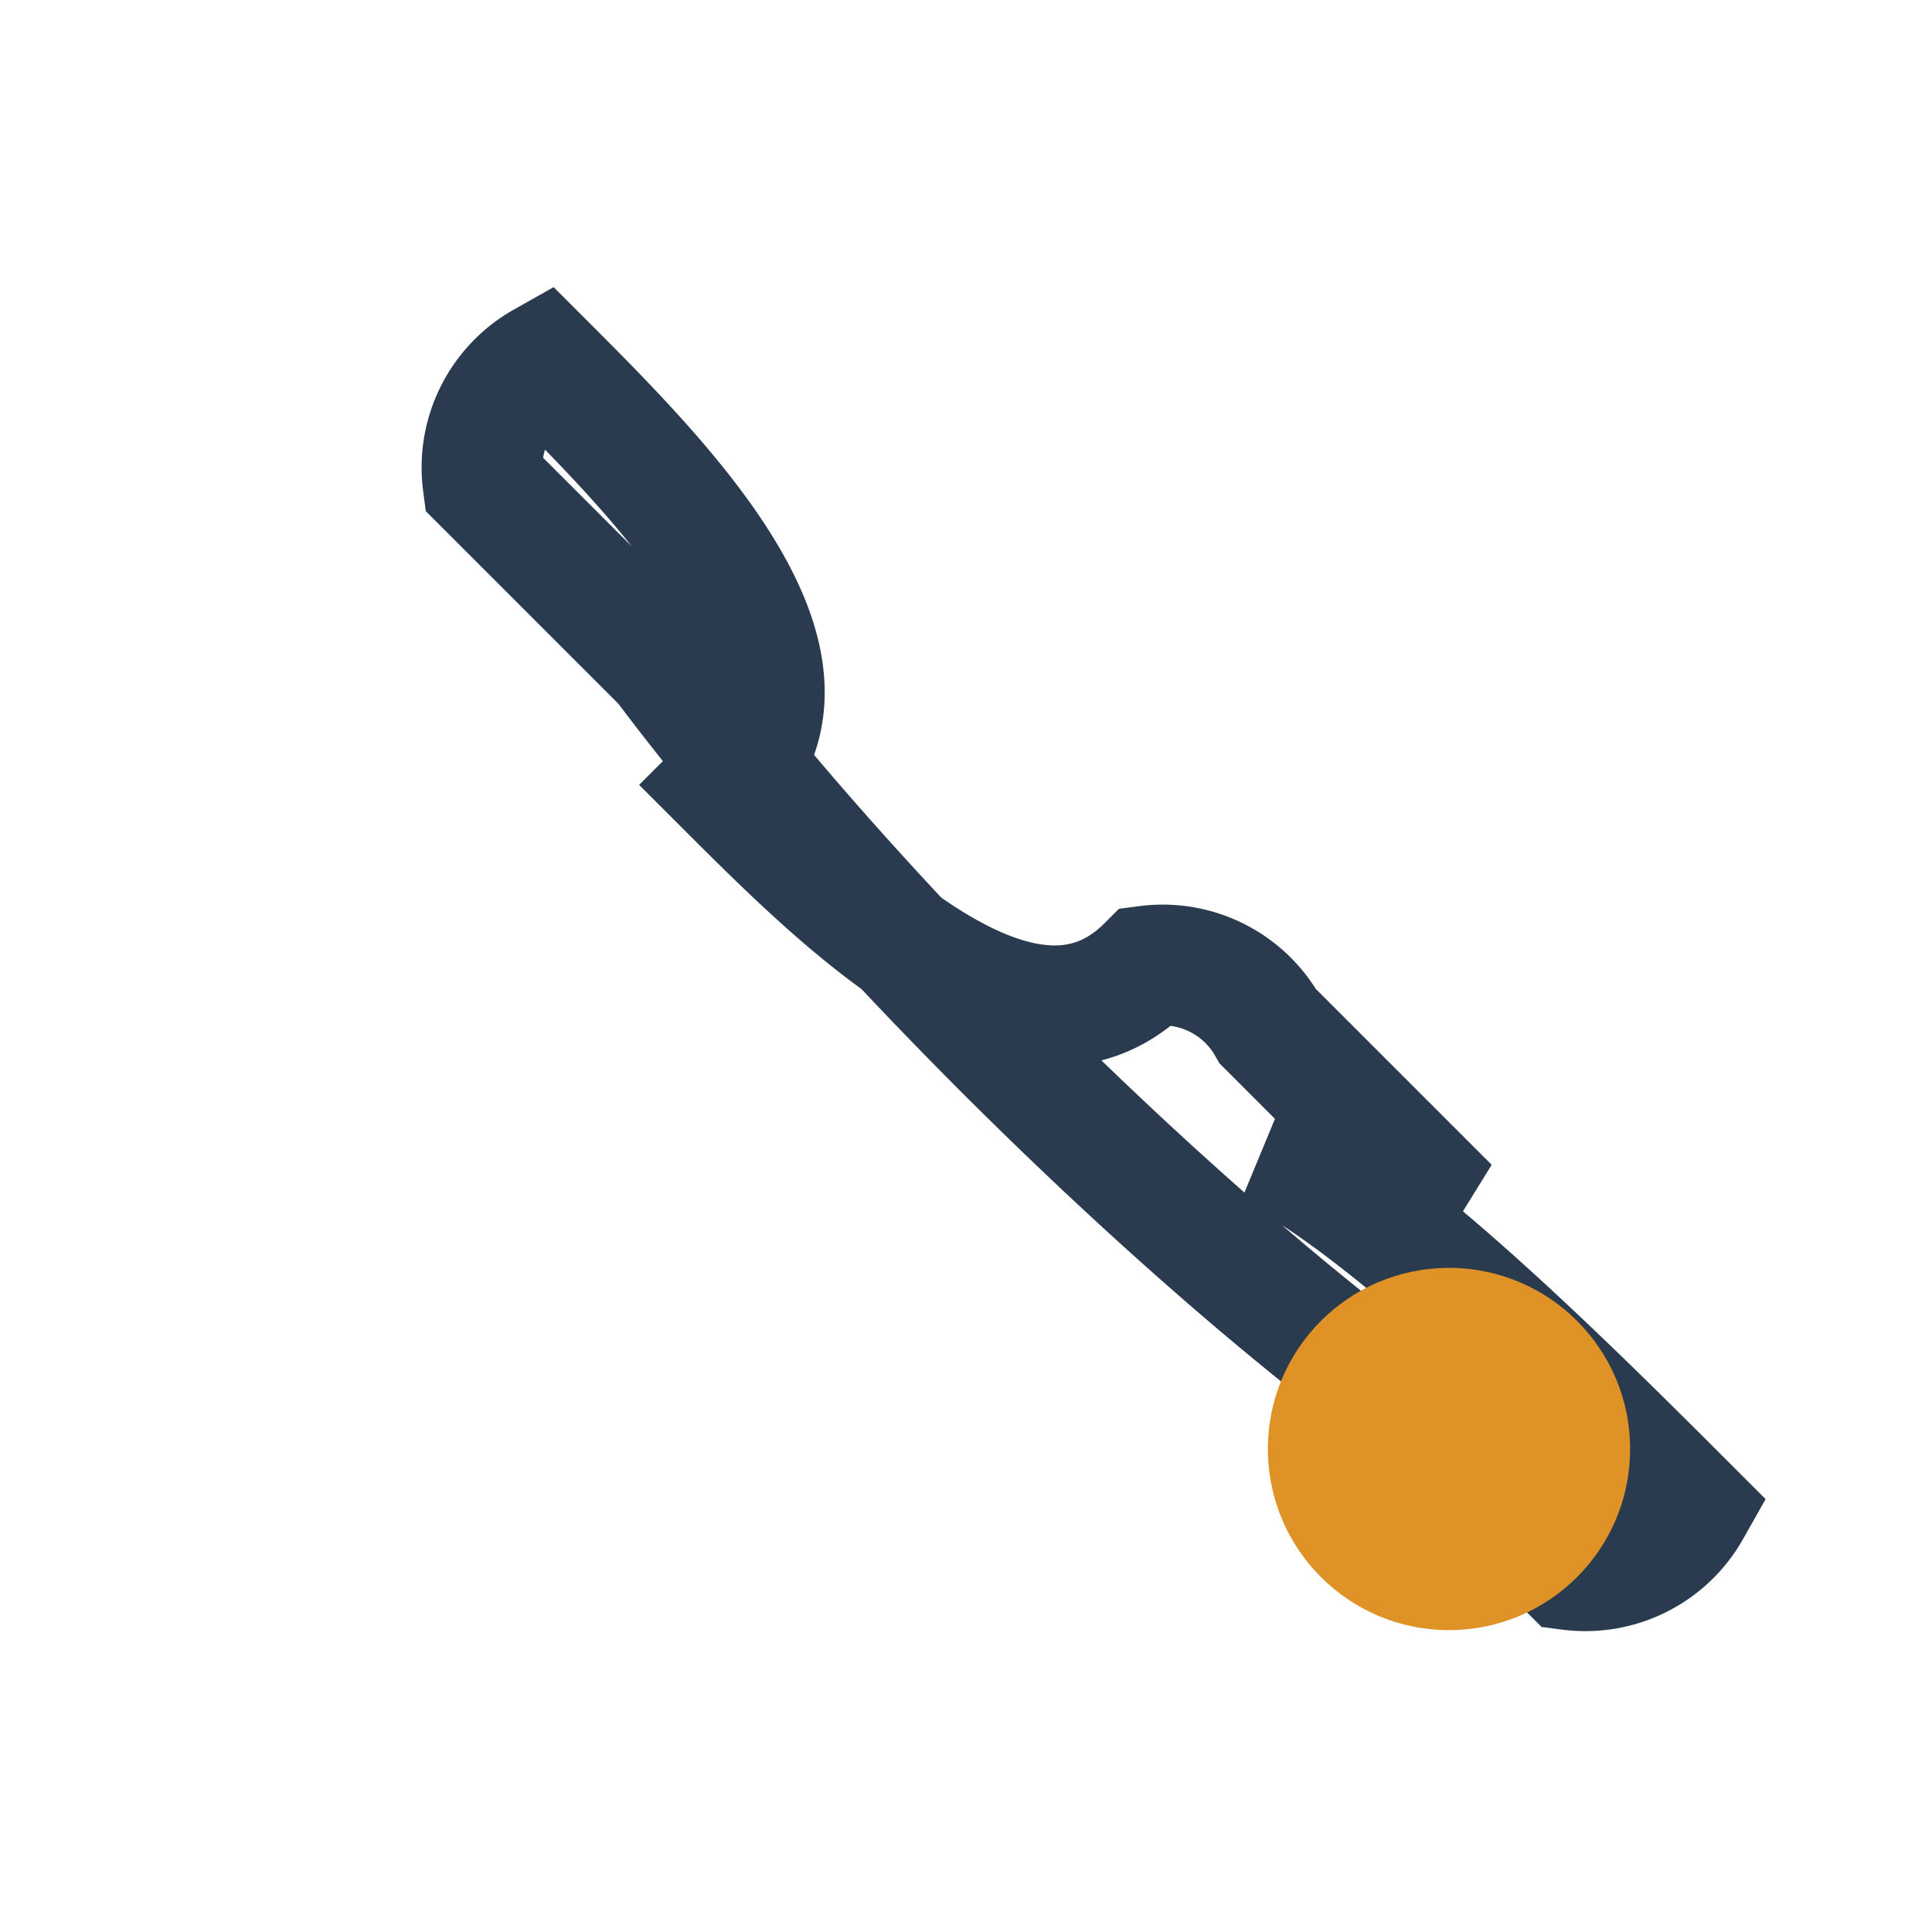 <?xml version="1.0" encoding="UTF-8"?>
<svg xmlns="http://www.w3.org/2000/svg" width="32" height="32" viewBox="0 0 32 32"><path d="M24 20l-3-3a2 2 0 0 0-2-1c-2 2-5-1-7-3 2-2-1-5-3-7a2 2 0 0 0-1 2l3 3c3 4 8 9 12 12l3 3a2 2 0 0 0 2-1c-2-2-5-5-7-6z" fill="none" stroke="#2B3B4F" stroke-width="2"/><circle cx="24" cy="24" r="3" fill="#DF9326"/></svg>